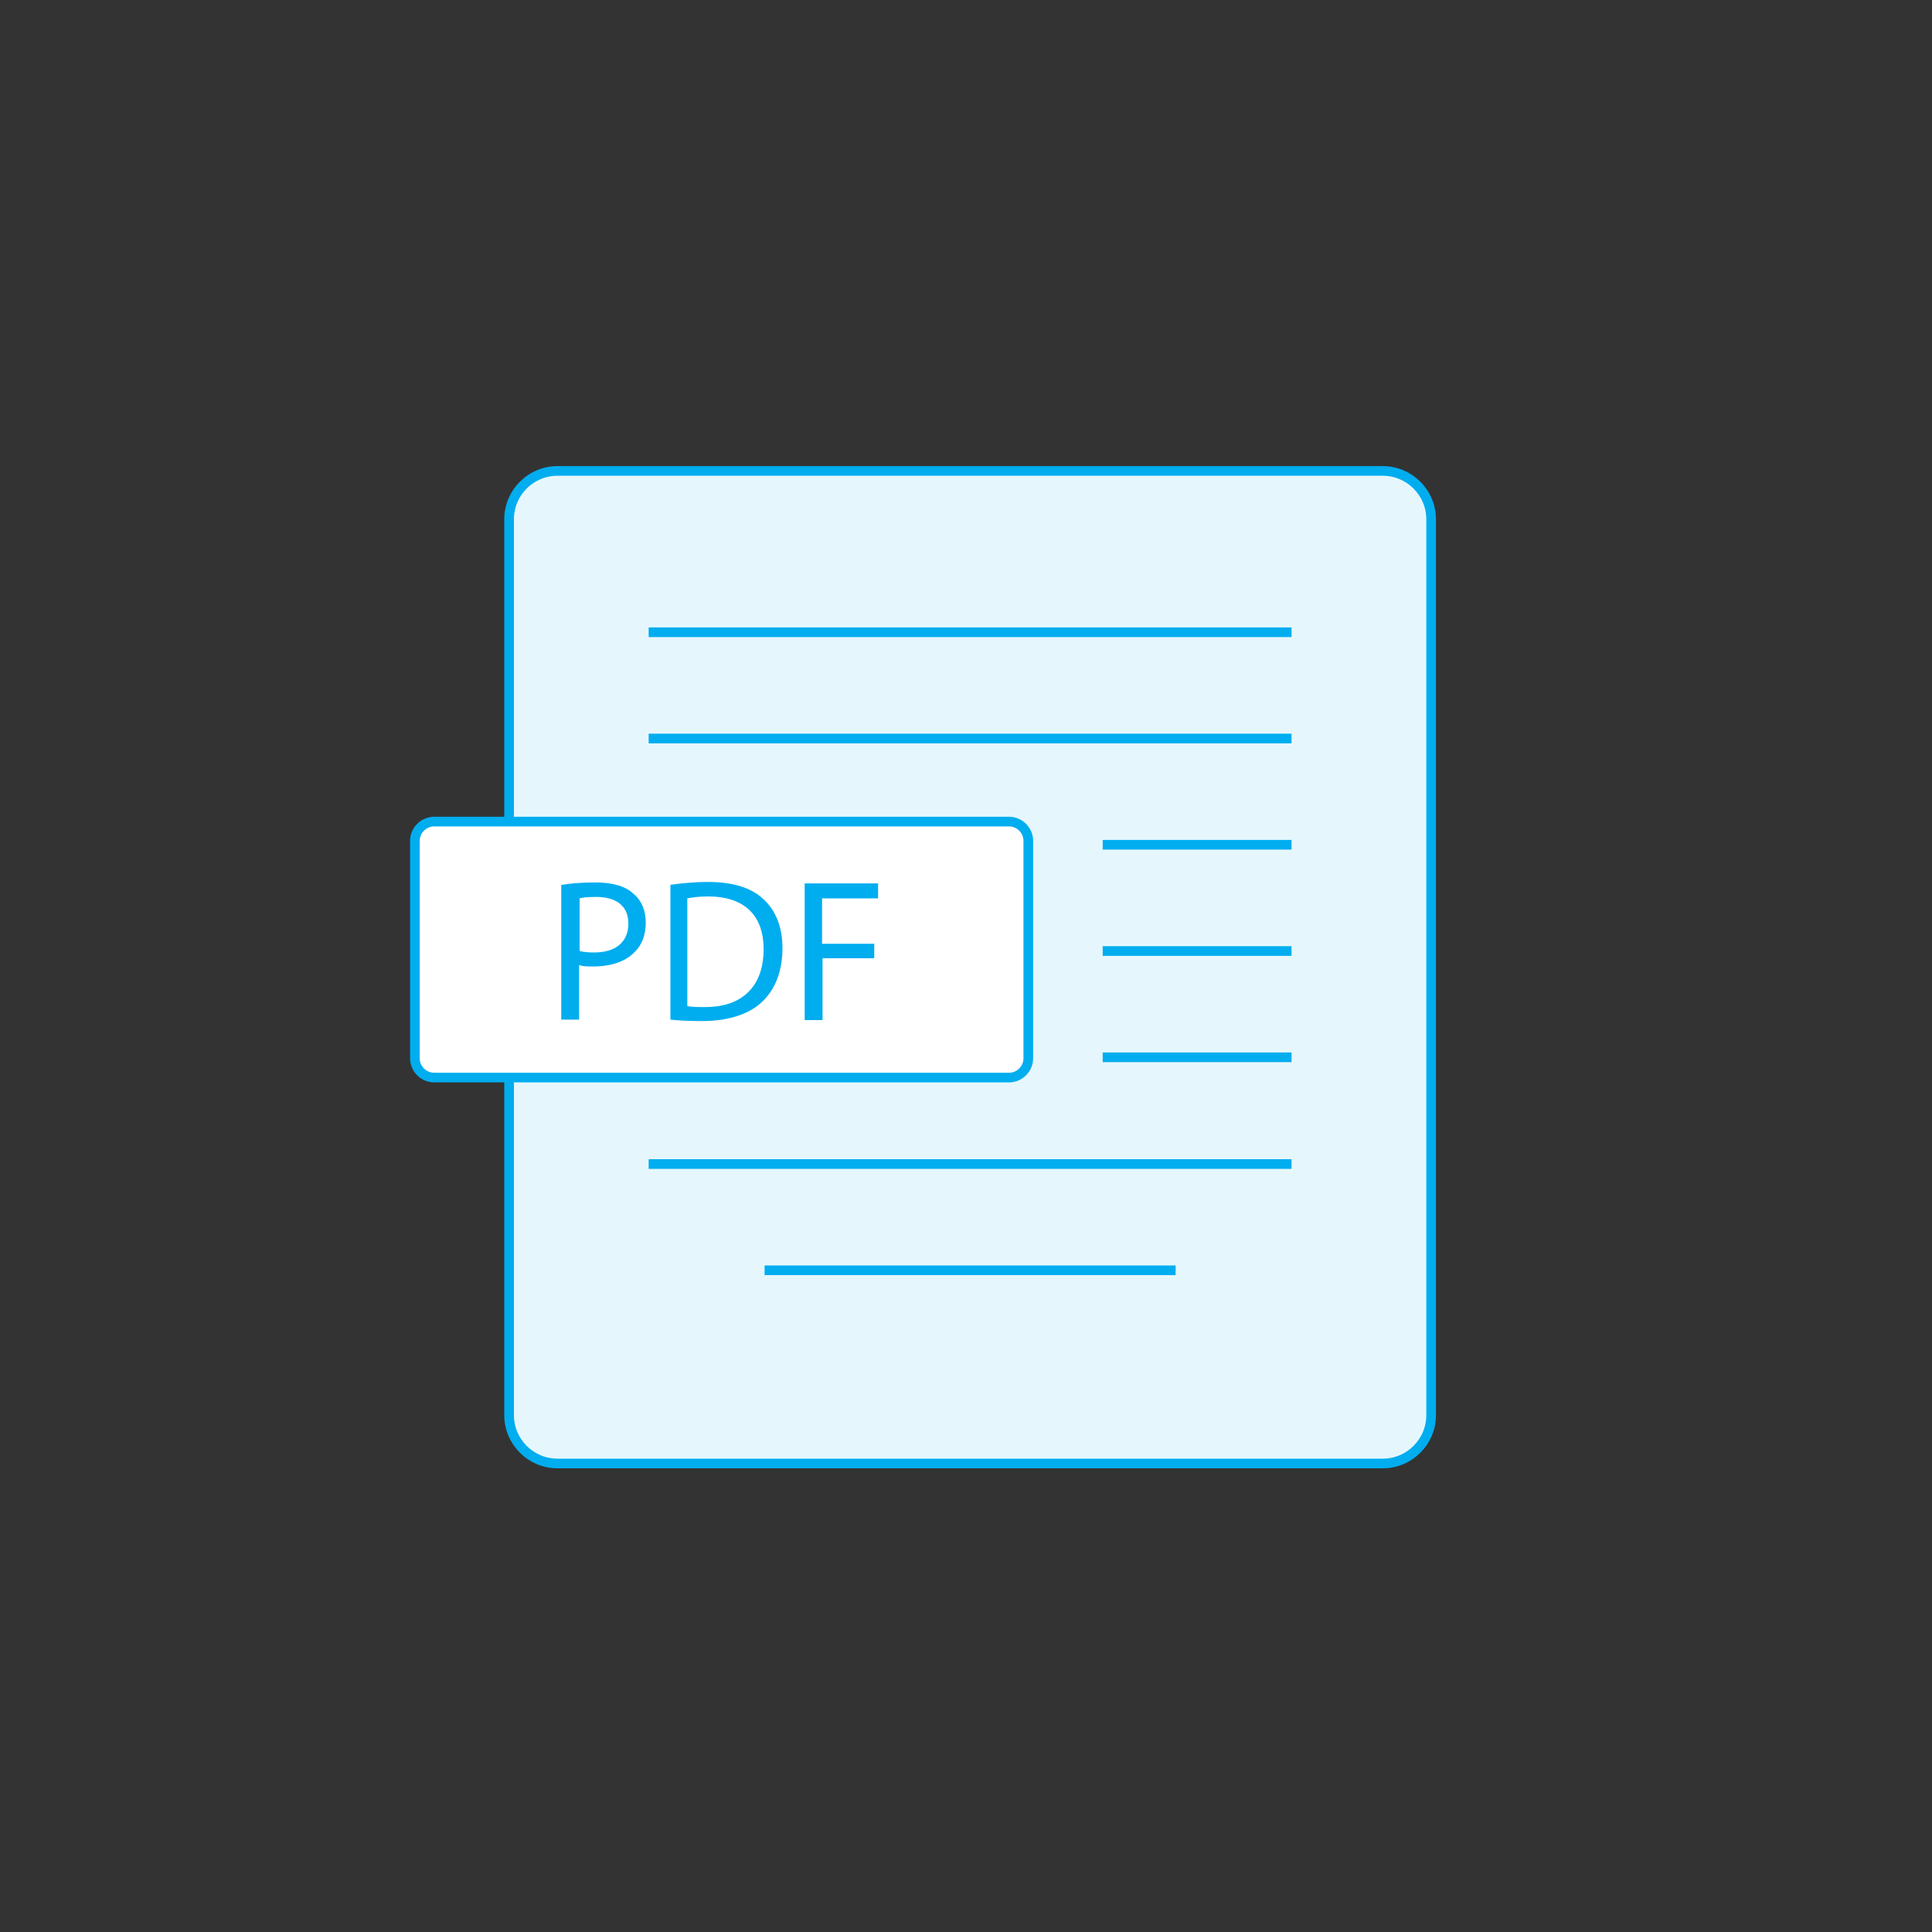 <?xml version="1.0" encoding="utf-8"?>
<!-- Generator: Adobe Illustrator 19.2.1, SVG Export Plug-In . SVG Version: 6.00 Build 0)  -->
<svg version="1.1" id="Ebene_1" xmlns="http://www.w3.org/2000/svg" xmlns:xlink="http://www.w3.org/1999/xlink" x="0px" y="0px"
	 viewBox="0 0 400 400" style="enable-background:new 0 0 400 400;" xml:space="preserve">
<rect x="0" y="0" width="400" height="400" fill="#333333" stroke="none"/>
<style type="text/css">
	.st0{fill:#E5F7FD;stroke:#00ADEF;stroke-width:2;stroke-miterlimit:10;}
	.st1{fill:none;stroke:#00ADEF;stroke-width:2;stroke-miterlimit:10;}
	.st2{fill:#FFFFFF;stroke:#00ADEF;stroke-width:2;stroke-miterlimit:10;}
	.st3{enable-background:new    ;}
	.st4{fill:#00ADEF;}
</style>
<path class="st0" d="M286.3,303H115.4c-5.5,0-10-4.5-10-10V107.5c0-5.5,4.5-10,10-10h170.9c5.5,0,10,4.5,10,10V293
	C296.3,298.5,291.8,303,286.3,303z"/>
<line class="st1" x1="134.3" y1="130.9" x2="267.4" y2="130.9"/>
<line class="st1" x1="134.3" y1="152.9" x2="267.4" y2="152.9"/>
<line class="st1" x1="134.3" y1="241" x2="267.4" y2="241"/>
<line class="st1" x1="158.3" y1="263" x2="243.4" y2="263"/>
<line class="st1" x1="228.3" y1="196.9" x2="267.4" y2="196.9"/>
<path class="st2" d="M208.9,223.1h-119c-2.2,0-4-1.8-4-4v-45c0-2.2,1.8-4,4-4h119c2.2,0,4,1.8,4,4v45
	C212.9,221.3,211.1,223.1,208.9,223.1z"/>
<line class="st1" x1="228.3" y1="174.9" x2="267.4" y2="174.9"/>
<line class="st1" x1="228.3" y1="218.9" x2="267.4" y2="218.9"/>
<g class="st3">
	<path class="st4" d="M116.3,183.2c1.8-0.3,4.1-0.5,7-0.5c3.6,0,6.3,0.8,7.9,2.4c1.6,1.3,2.5,3.4,2.5,5.9c0,2.6-0.8,4.6-2.2,6
		c-1.9,2.1-5.1,3.1-8.7,3.1c-1.1,0-2.1,0-2.9-0.3v11.3h-3.7V183.2z M120,196.9c0.8,0.2,1.8,0.3,3,0.3c4.4,0,7.1-2.1,7.1-6
		c0-3.7-2.6-5.5-6.7-5.5c-1.6,0-2.8,0.1-3.4,0.3V196.9z"/>
	<path class="st4" d="M138.7,183.2c2.2-0.3,4.9-0.6,7.8-0.6c5.3,0,9,1.2,11.5,3.5c2.5,2.3,4,5.6,4,10.2c0,4.6-1.4,8.4-4.1,11
		c-2.6,2.6-7,4.1-12.5,4.1c-2.6,0-4.8-0.1-6.6-0.3V183.2z M142.3,208.3c0.9,0.2,2.3,0.2,3.7,0.2c7.8,0,12.1-4.4,12.1-12
		c0-6.7-3.7-10.9-11.5-10.9c-1.9,0-3.3,0.2-4.3,0.4V208.3z"/>
	<path class="st4" d="M166.6,182.9h15.2v3.1h-11.6v9.4H181v3h-10.7v12.8h-3.7V182.9z"/>
</g>
</svg>
